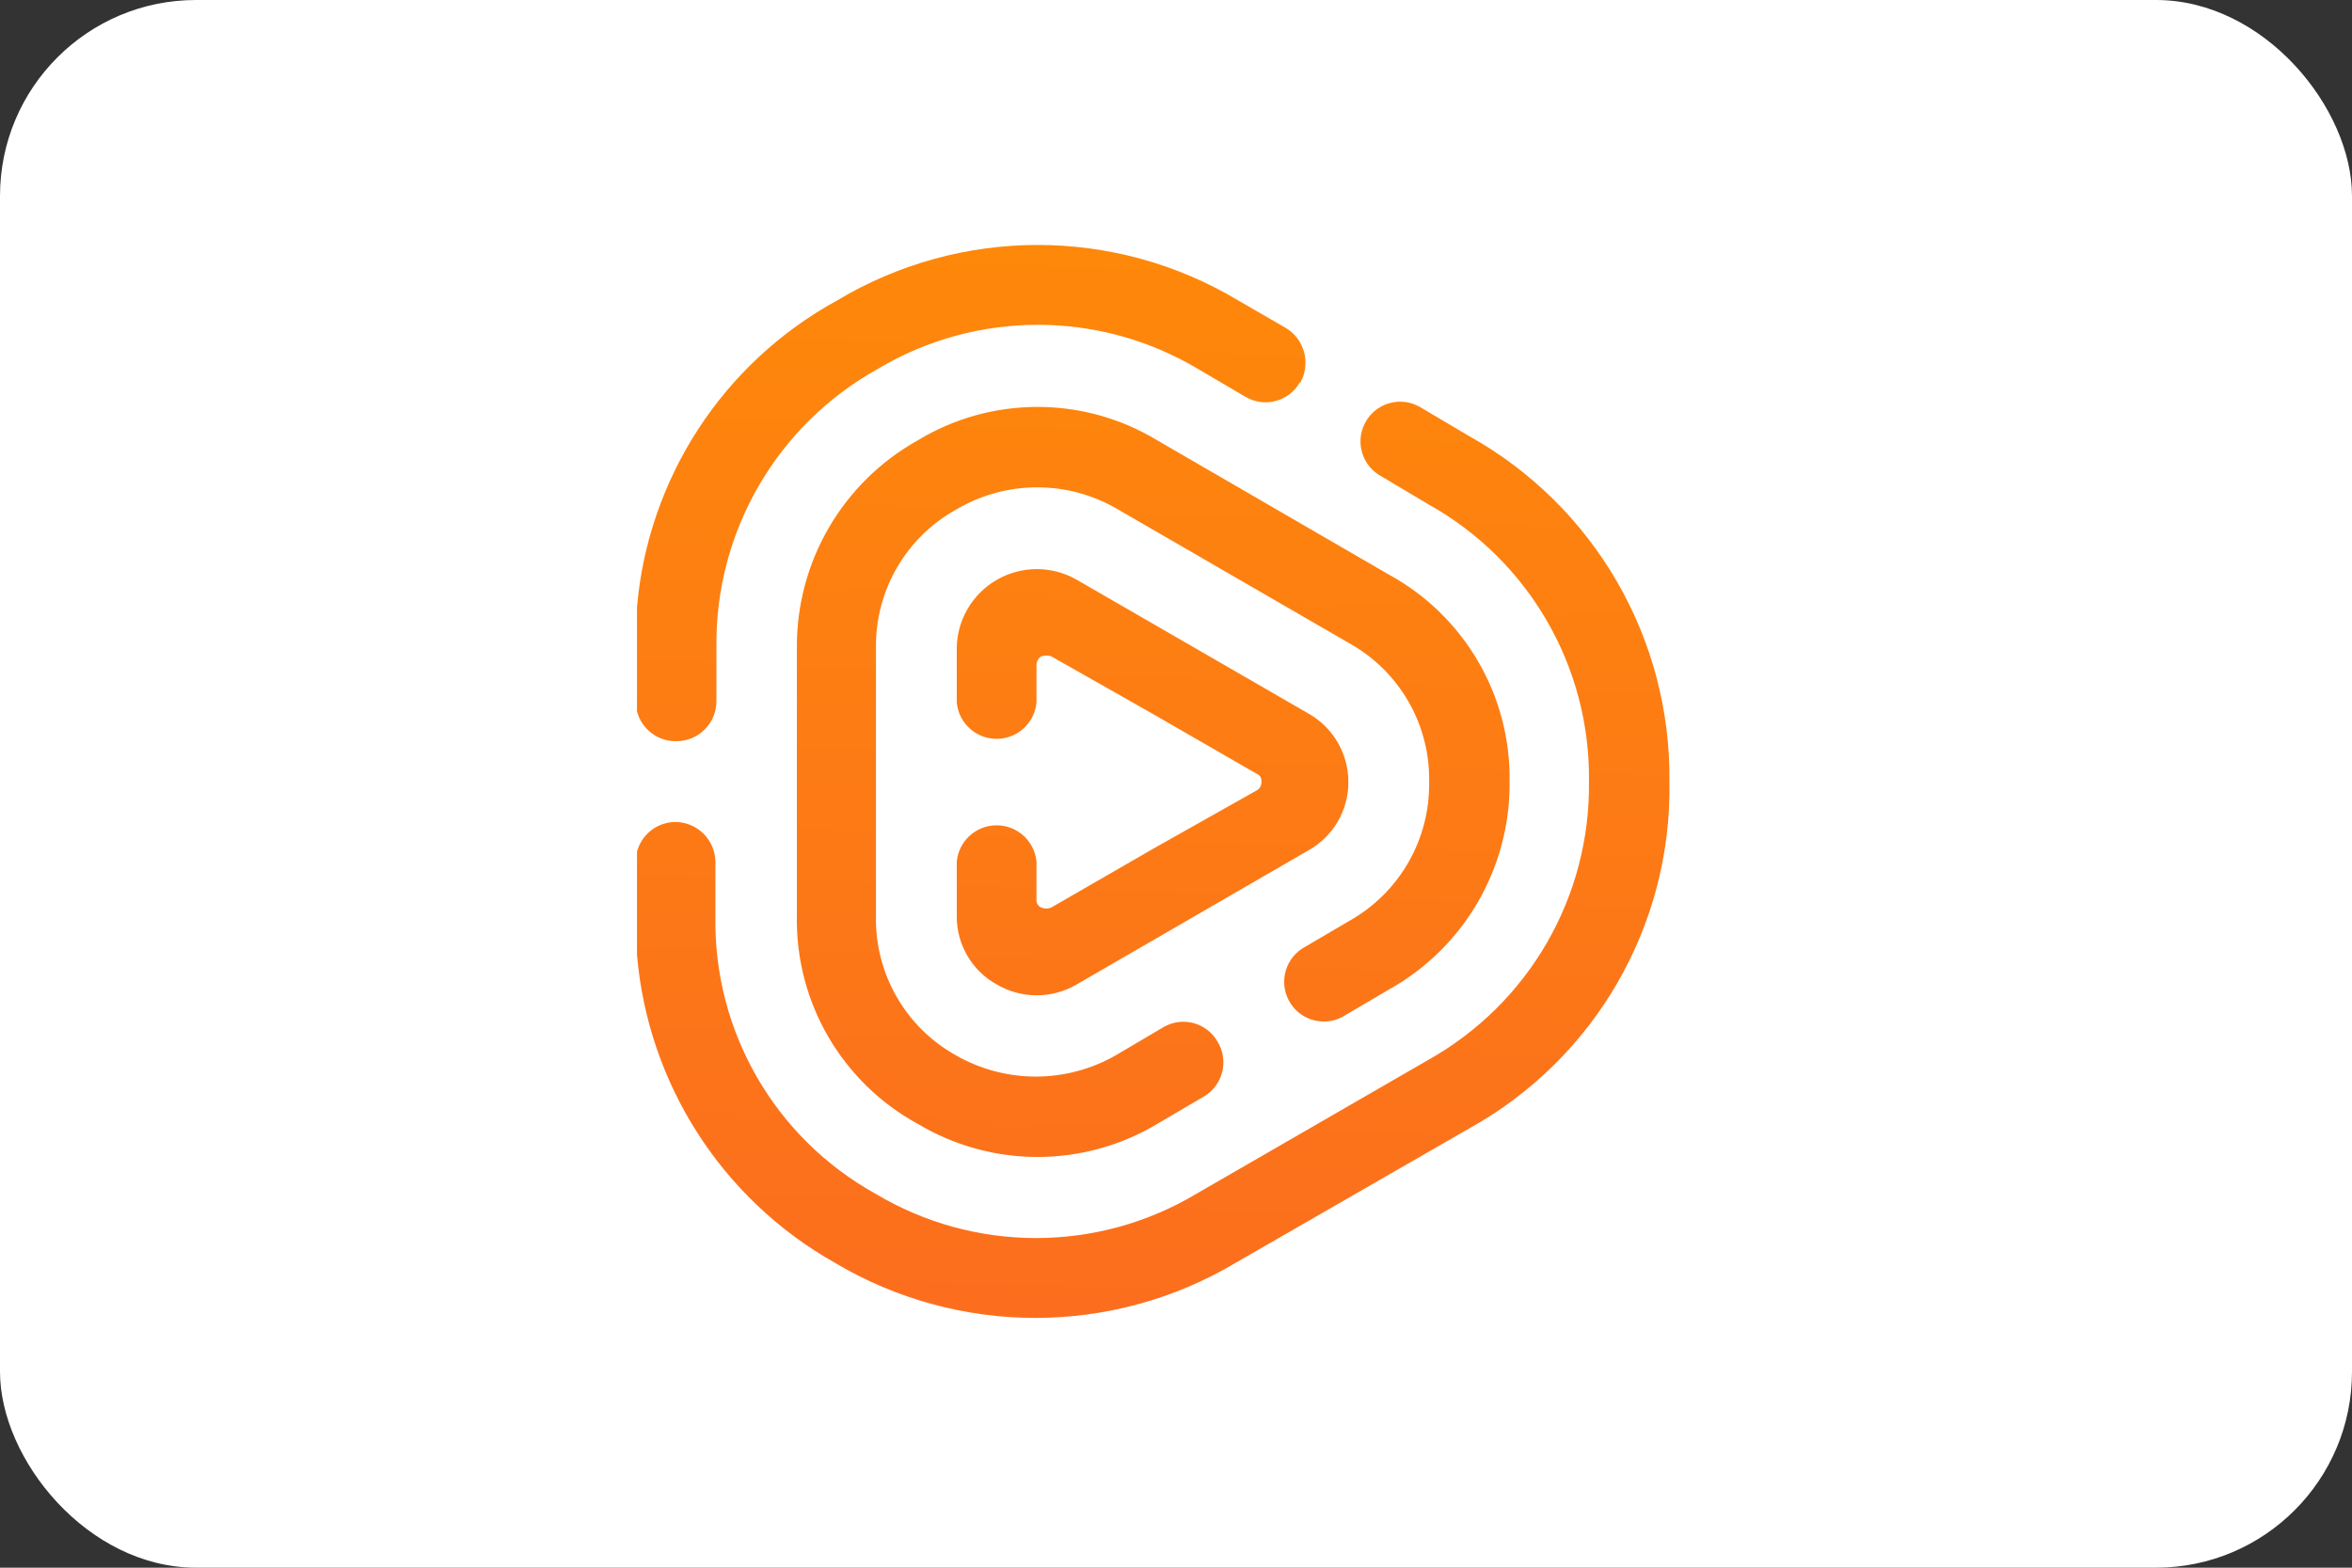 <svg width="48" height="32" viewBox="0 0 48 32" fill="none" xmlns="http://www.w3.org/2000/svg">
<rect x="0" y="0" width="48" height="32" fill="#333333" stroke="none"/>
<g id="paypal-light-large">
<rect id="card_bg" y="-0" width="48" height="32" rx="4" fill="white"/>
<g id="Group 2350">
<path id="Fill-8" fill-rule="evenodd" clip-rule="evenodd" d="M17.087 6.131C14.746 7.411 13.224 9.773 13 12.396V14.524C13.096 14.881 13.425 15.139 13.811 15.129C14.26 15.126 14.621 14.761 14.621 14.312V13.201C14.595 10.854 15.854 8.68 17.904 7.536C19.922 6.328 22.44 6.328 24.457 7.536L25.421 8.102C25.424 8.103 25.427 8.104 25.429 8.106C25.814 8.326 26.305 8.193 26.525 7.808H26.539C26.754 7.419 26.625 6.929 26.246 6.697L25.267 6.131C24.009 5.377 22.593 5 21.178 5C19.762 5 18.346 5.377 17.087 6.131ZM27.856 8.637C27.65 9.034 27.805 9.523 28.202 9.729L29.152 10.295C31.202 11.437 32.461 13.614 32.428 15.961C32.456 18.309 31.199 20.483 29.152 21.633L24.423 24.364C22.403 25.574 19.882 25.574 17.862 24.364C15.812 23.224 14.557 21.046 14.601 18.699V17.588C14.593 17.141 14.23 16.782 13.783 16.778C13.407 16.782 13.093 17.037 13 17.384V19.491C13.222 22.108 14.721 24.47 17.038 25.776C19.558 27.277 22.699 27.277 25.219 25.776L29.976 23.038C32.545 21.618 34.121 18.895 34.07 15.961C34.106 13.034 32.534 10.322 29.976 8.898L29.02 8.332C28.997 8.317 28.973 8.303 28.949 8.292C28.829 8.229 28.702 8.199 28.576 8.199C28.283 8.199 28.001 8.359 27.856 8.637ZM18.729 8.989C17.194 9.846 16.249 11.472 16.263 13.229V18.699C16.232 20.462 17.182 22.094 18.729 22.94C20.235 23.842 22.114 23.842 23.619 22.94L24.583 22.374C24.962 22.139 25.08 21.643 24.849 21.264C24.63 20.877 24.14 20.742 23.753 20.961C23.748 20.963 23.743 20.967 23.738 20.97L22.781 21.535C21.765 22.122 20.513 22.122 19.497 21.535C18.476 20.961 17.854 19.871 17.877 18.699V13.229C17.859 12.052 18.494 10.961 19.526 10.394C20.539 9.799 21.795 9.799 22.808 10.394L27.538 13.131C28.561 13.701 29.188 14.789 29.166 15.961C29.185 17.134 28.561 18.222 27.538 18.797L26.574 19.363C26.2 19.608 26.095 20.11 26.34 20.485C26.567 20.833 27.022 20.952 27.391 20.76L28.341 20.201C29.879 19.346 30.824 17.719 30.808 15.961C30.837 14.201 29.887 12.57 28.341 11.727L23.619 8.989C22.868 8.533 22.021 8.306 21.174 8.306C20.327 8.306 19.48 8.533 18.729 8.989ZM19.74 12.441C19.602 12.681 19.529 12.952 19.526 13.229V14.34C19.567 14.789 19.966 15.12 20.415 15.078C20.807 15.042 21.117 14.731 21.153 14.34V13.572C21.154 13.5 21.191 13.435 21.25 13.397C21.317 13.376 21.387 13.376 21.454 13.397L23.549 14.585L25.645 15.794C25.713 15.819 25.754 15.889 25.743 15.961C25.748 16.033 25.71 16.103 25.645 16.135L23.549 17.316L21.454 18.525C21.389 18.552 21.316 18.552 21.25 18.525C21.185 18.497 21.144 18.429 21.153 18.357V17.588C21.111 17.139 20.713 16.808 20.263 16.85C19.872 16.886 19.562 17.197 19.526 17.588V18.699C19.521 19.279 19.835 19.816 20.343 20.096C20.846 20.39 21.468 20.39 21.971 20.096L26.7 17.359C27.207 17.077 27.521 16.541 27.518 15.961C27.518 15.382 27.205 14.847 26.7 14.563L21.971 11.832C21.714 11.686 21.436 11.617 21.161 11.617C20.594 11.616 20.042 11.913 19.74 12.441Z" fill="url(#paint0_linear_691_1397)"/>
</g>
</g>
<defs>
<linearGradient id="paint0_linear_691_1397" x1="23.047" y1="32.538" x2="24.297" y2="-5.714" gradientUnits="userSpaceOnUse">
<stop stop-color="#FB6723"/>
<stop offset="1" stop-color="#FF9500"/>
</linearGradient>
</defs>
</svg>
